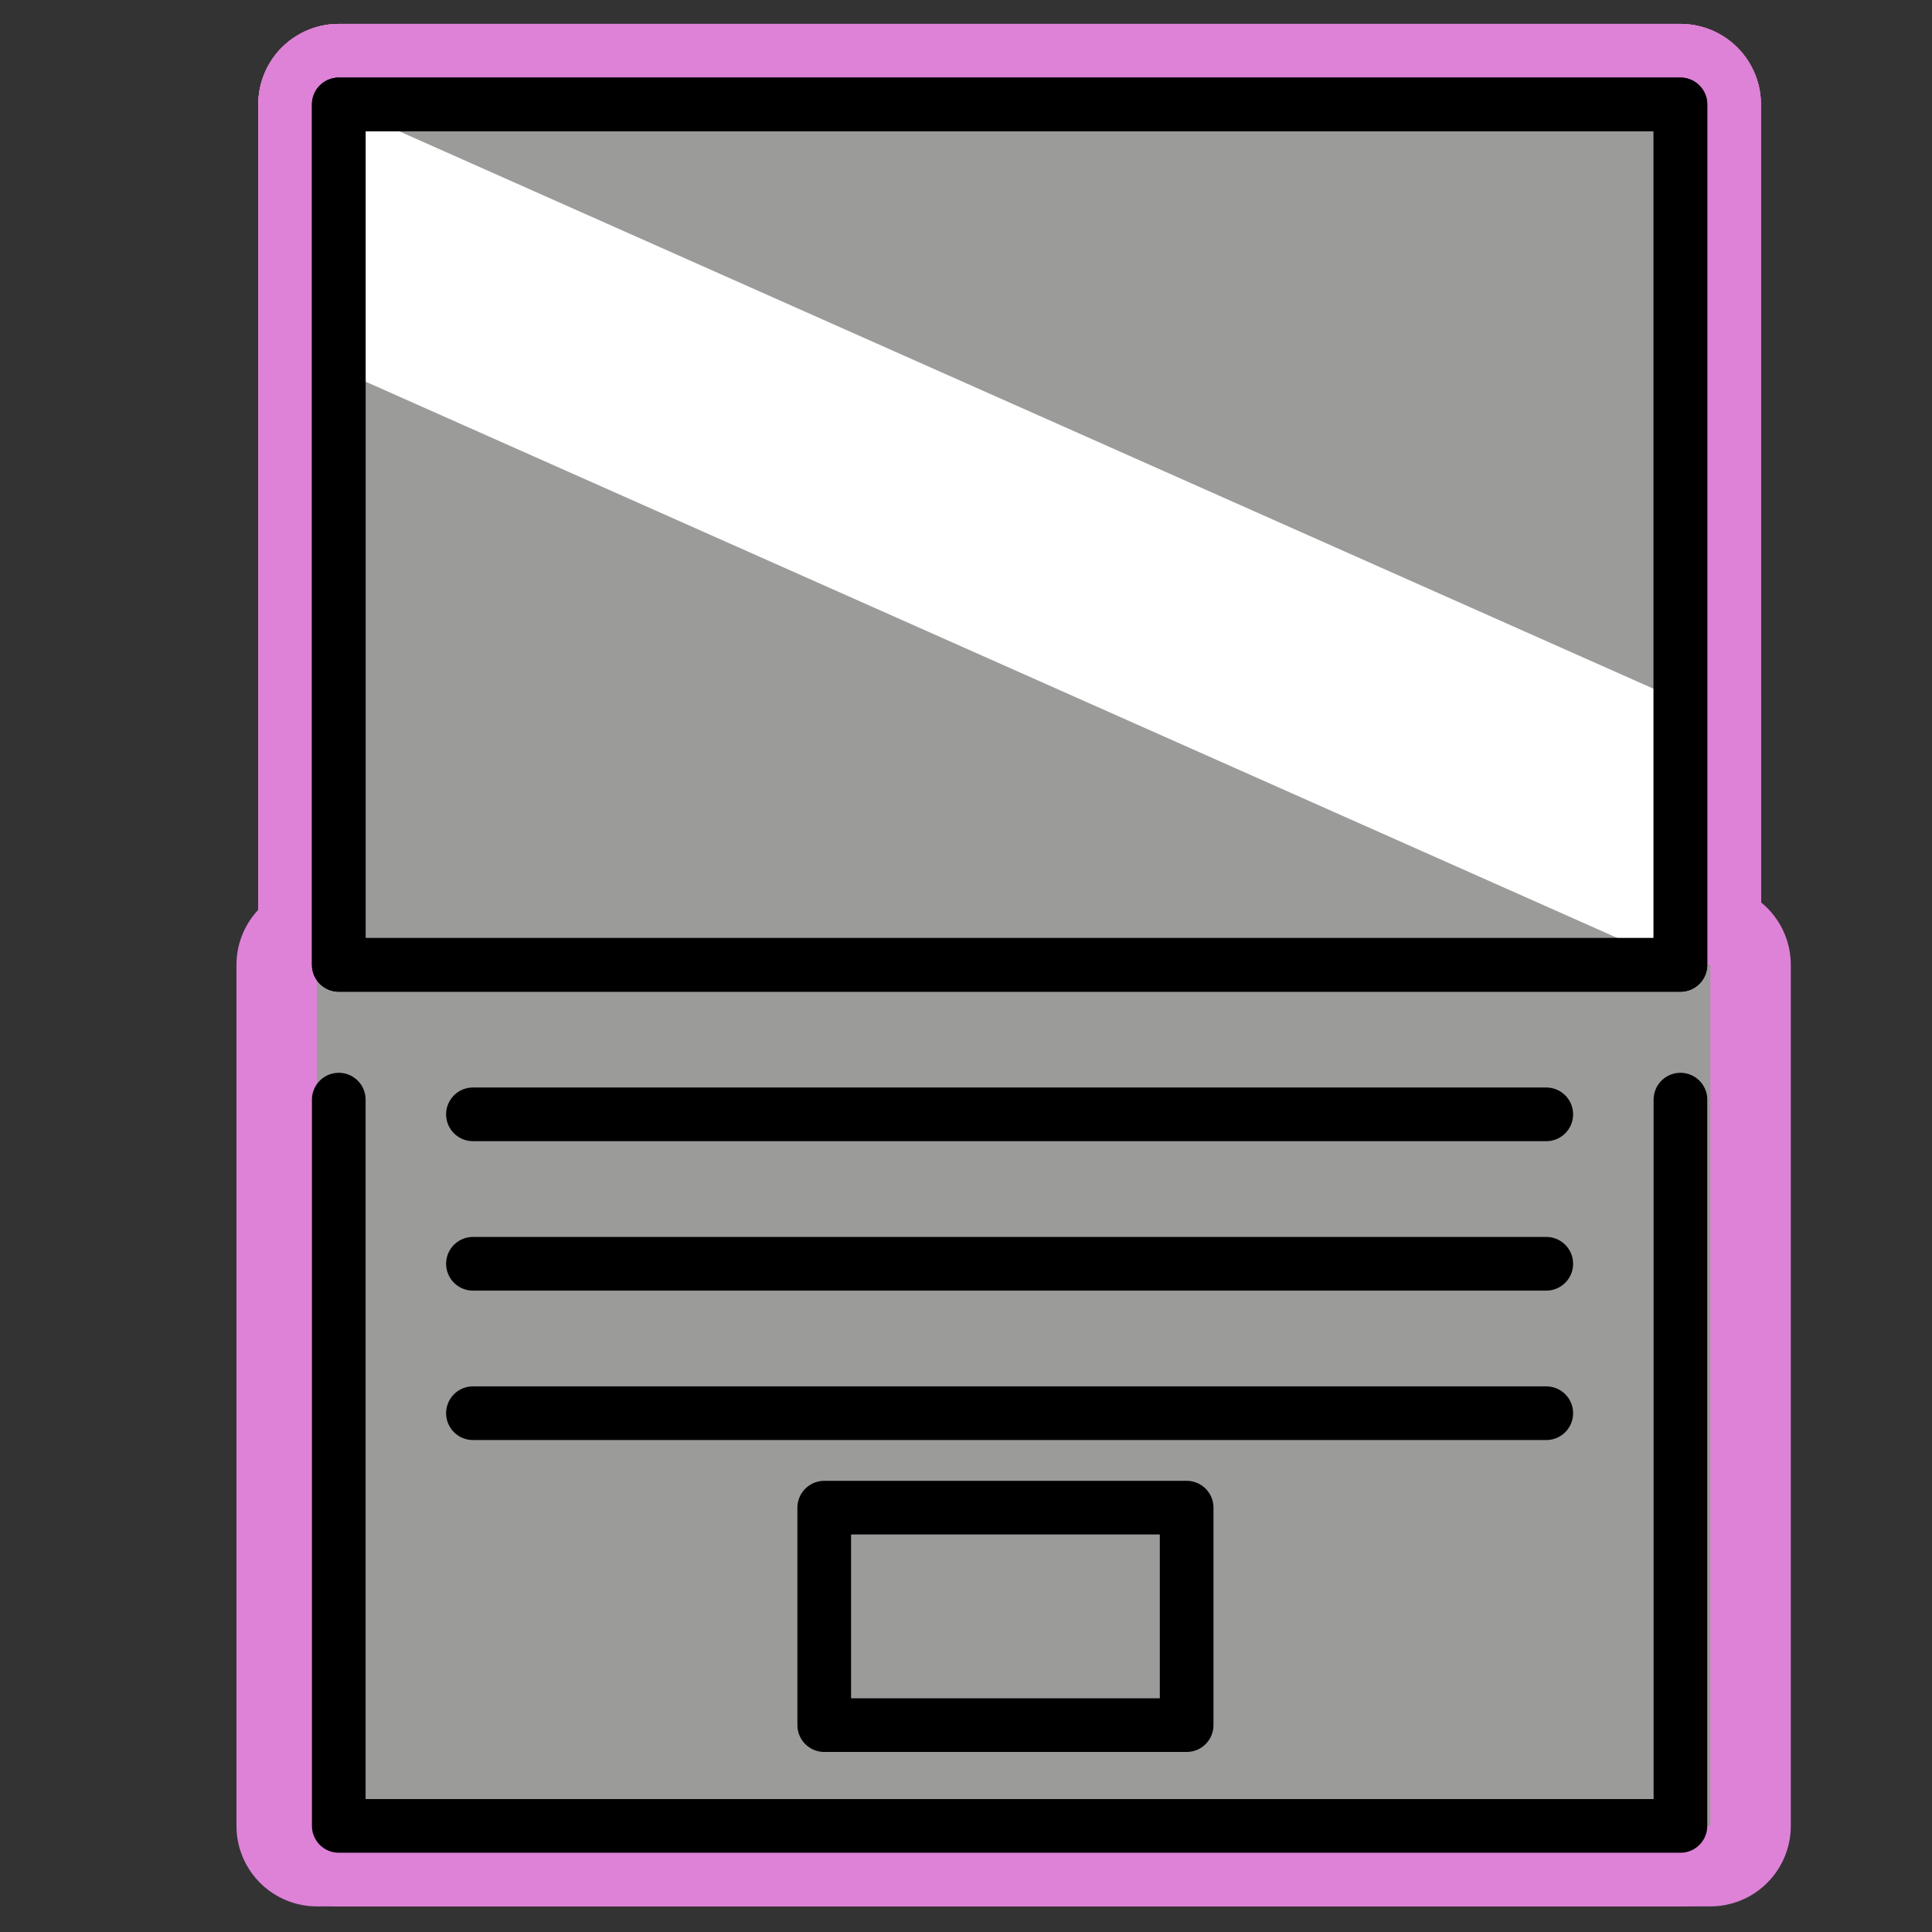 <svg id="emoji" viewBox="0 0 72 72" xmlns="http://www.w3.org/2000/svg">
  
  
  
  
  
<rect x="0" y="0" width="72" height="72" fill="#333333" stroke="none"/>
  
  
  
  
  
<g id="white-padding"><g id="color">
    <polygon fill="#dd82d7" stroke="#dd82d7" points="63.738,40.98 63.738,68.046 11.812,68.046 11.812,40.98 11.812,35.958 63.738,35.958" stroke-width="6" stroke-linecap="round" stroke-linejoin="round"></polygon>
    <rect x="12.625" y="3.892" width="50" height="32.067" transform="matrix(-1 -1.224647e-16 1.224647e-16 -1 75.25 39.85)" fill="#dd82d7" stroke="#dd82d7" stroke-linecap="round" stroke-linejoin="round" stroke-miterlimit="10" stroke-width="6"></rect>
    <polygon fill="#dd82d7" stroke="#dd82d7" points="62.625,36 12.625,13.779 12.625,3.892 62.625,26.113" stroke-width="6" stroke-linecap="round" stroke-linejoin="round"></polygon>
  </g><g id="hair"></g><g id="skin"></g><g id="skin-shadow"></g><g id="line">
    <polyline fill="none" stroke="#dd82d7" stroke-linecap="round" stroke-linejoin="round" stroke-miterlimit="10" stroke-width="6" points="62.625,40.98 62.625,68.046 12.625,68.046 12.625,40.98"></polyline>
    <rect x="12.625" y="3.892" width="50" height="32.067" transform="matrix(-1 -1.224647e-16 1.224647e-16 -1 75.25 39.85)" fill="none" stroke="#dd82d7" stroke-linecap="round" stroke-linejoin="round" stroke-miterlimit="10" stroke-width="6"></rect>
    <line x1="17.625" x2="57.625" y1="41.528" y2="41.528" fill="none" stroke="#dd82d7" stroke-linecap="round" stroke-linejoin="round" stroke-miterlimit="10" stroke-width="6"></line>
    <line x1="17.625" x2="57.625" y1="47.097" y2="47.097" fill="none" stroke="#dd82d7" stroke-linecap="round" stroke-linejoin="round" stroke-miterlimit="10" stroke-width="6"></line>
    <line x1="17.625" x2="57.625" y1="52.666" y2="52.666" fill="none" stroke="#dd82d7" stroke-linecap="round" stroke-linejoin="round" stroke-miterlimit="10" stroke-width="6"></line>
    <rect x="30.717" y="56.186" width="13.506" height="8.104" fill="none" stroke="#dd82d7" stroke-linecap="round" stroke-linejoin="round" stroke-miterlimit="10" stroke-width="6"></rect>
    <rect x="12.625" y="3.892" width="50" height="32.067" transform="matrix(-1 -1.224647e-16 1.224647e-16 -1 75.25 39.85)" fill="none" stroke="#dd82d7" stroke-linecap="round" stroke-linejoin="round" stroke-miterlimit="10" stroke-width="6"></rect>
  </g></g><g id="emoji-original"><g id="color">
    <polygon fill="#9B9B9A" stroke="none" points="63.738,40.98 63.738,68.046 11.812,68.046 11.812,40.98 11.812,35.958 63.738,35.958"></polygon>
    <rect x="12.625" y="3.892" width="50" height="32.067" transform="matrix(-1 -1.224647e-16 1.224647e-16 -1 75.25 39.85)" fill="#9B9B9A" stroke="none" stroke-linecap="round" stroke-linejoin="round" stroke-miterlimit="10" stroke-width="2"></rect>
    <polygon fill="#FFFFFF" stroke="none" points="62.625,36 12.625,13.779 12.625,3.892 62.625,26.113"></polygon>
  </g><g id="hair"></g><g id="skin"></g><g id="skin-shadow"></g><g id="line">
    <polyline fill="none" stroke="#000000" stroke-linecap="round" stroke-linejoin="round" stroke-miterlimit="10" stroke-width="2" points="62.625,40.98 62.625,68.046 12.625,68.046 12.625,40.98"></polyline>
    <rect x="12.625" y="3.892" width="50" height="32.067" transform="matrix(-1 -1.224647e-16 1.224647e-16 -1 75.25 39.85)" fill="none" stroke="#000000" stroke-linecap="round" stroke-linejoin="round" stroke-miterlimit="10" stroke-width="2"></rect>
    <line x1="17.625" x2="57.625" y1="41.528" y2="41.528" fill="none" stroke="#000000" stroke-linecap="round" stroke-linejoin="round" stroke-miterlimit="10" stroke-width="2"></line>
    <line x1="17.625" x2="57.625" y1="47.097" y2="47.097" fill="none" stroke="#000000" stroke-linecap="round" stroke-linejoin="round" stroke-miterlimit="10" stroke-width="2"></line>
    <line x1="17.625" x2="57.625" y1="52.666" y2="52.666" fill="none" stroke="#000000" stroke-linecap="round" stroke-linejoin="round" stroke-miterlimit="10" stroke-width="2"></line>
    <rect x="30.717" y="56.186" width="13.506" height="8.104" fill="none" stroke="#000000" stroke-linecap="round" stroke-linejoin="round" stroke-miterlimit="10" stroke-width="2"></rect>
    <rect x="12.625" y="3.892" width="50" height="32.067" transform="matrix(-1 -1.224647e-16 1.224647e-16 -1 75.25 39.85)" fill="none" stroke="#000000" stroke-linecap="round" stroke-linejoin="round" stroke-miterlimit="10" stroke-width="2"></rect>
  </g></g></svg>
